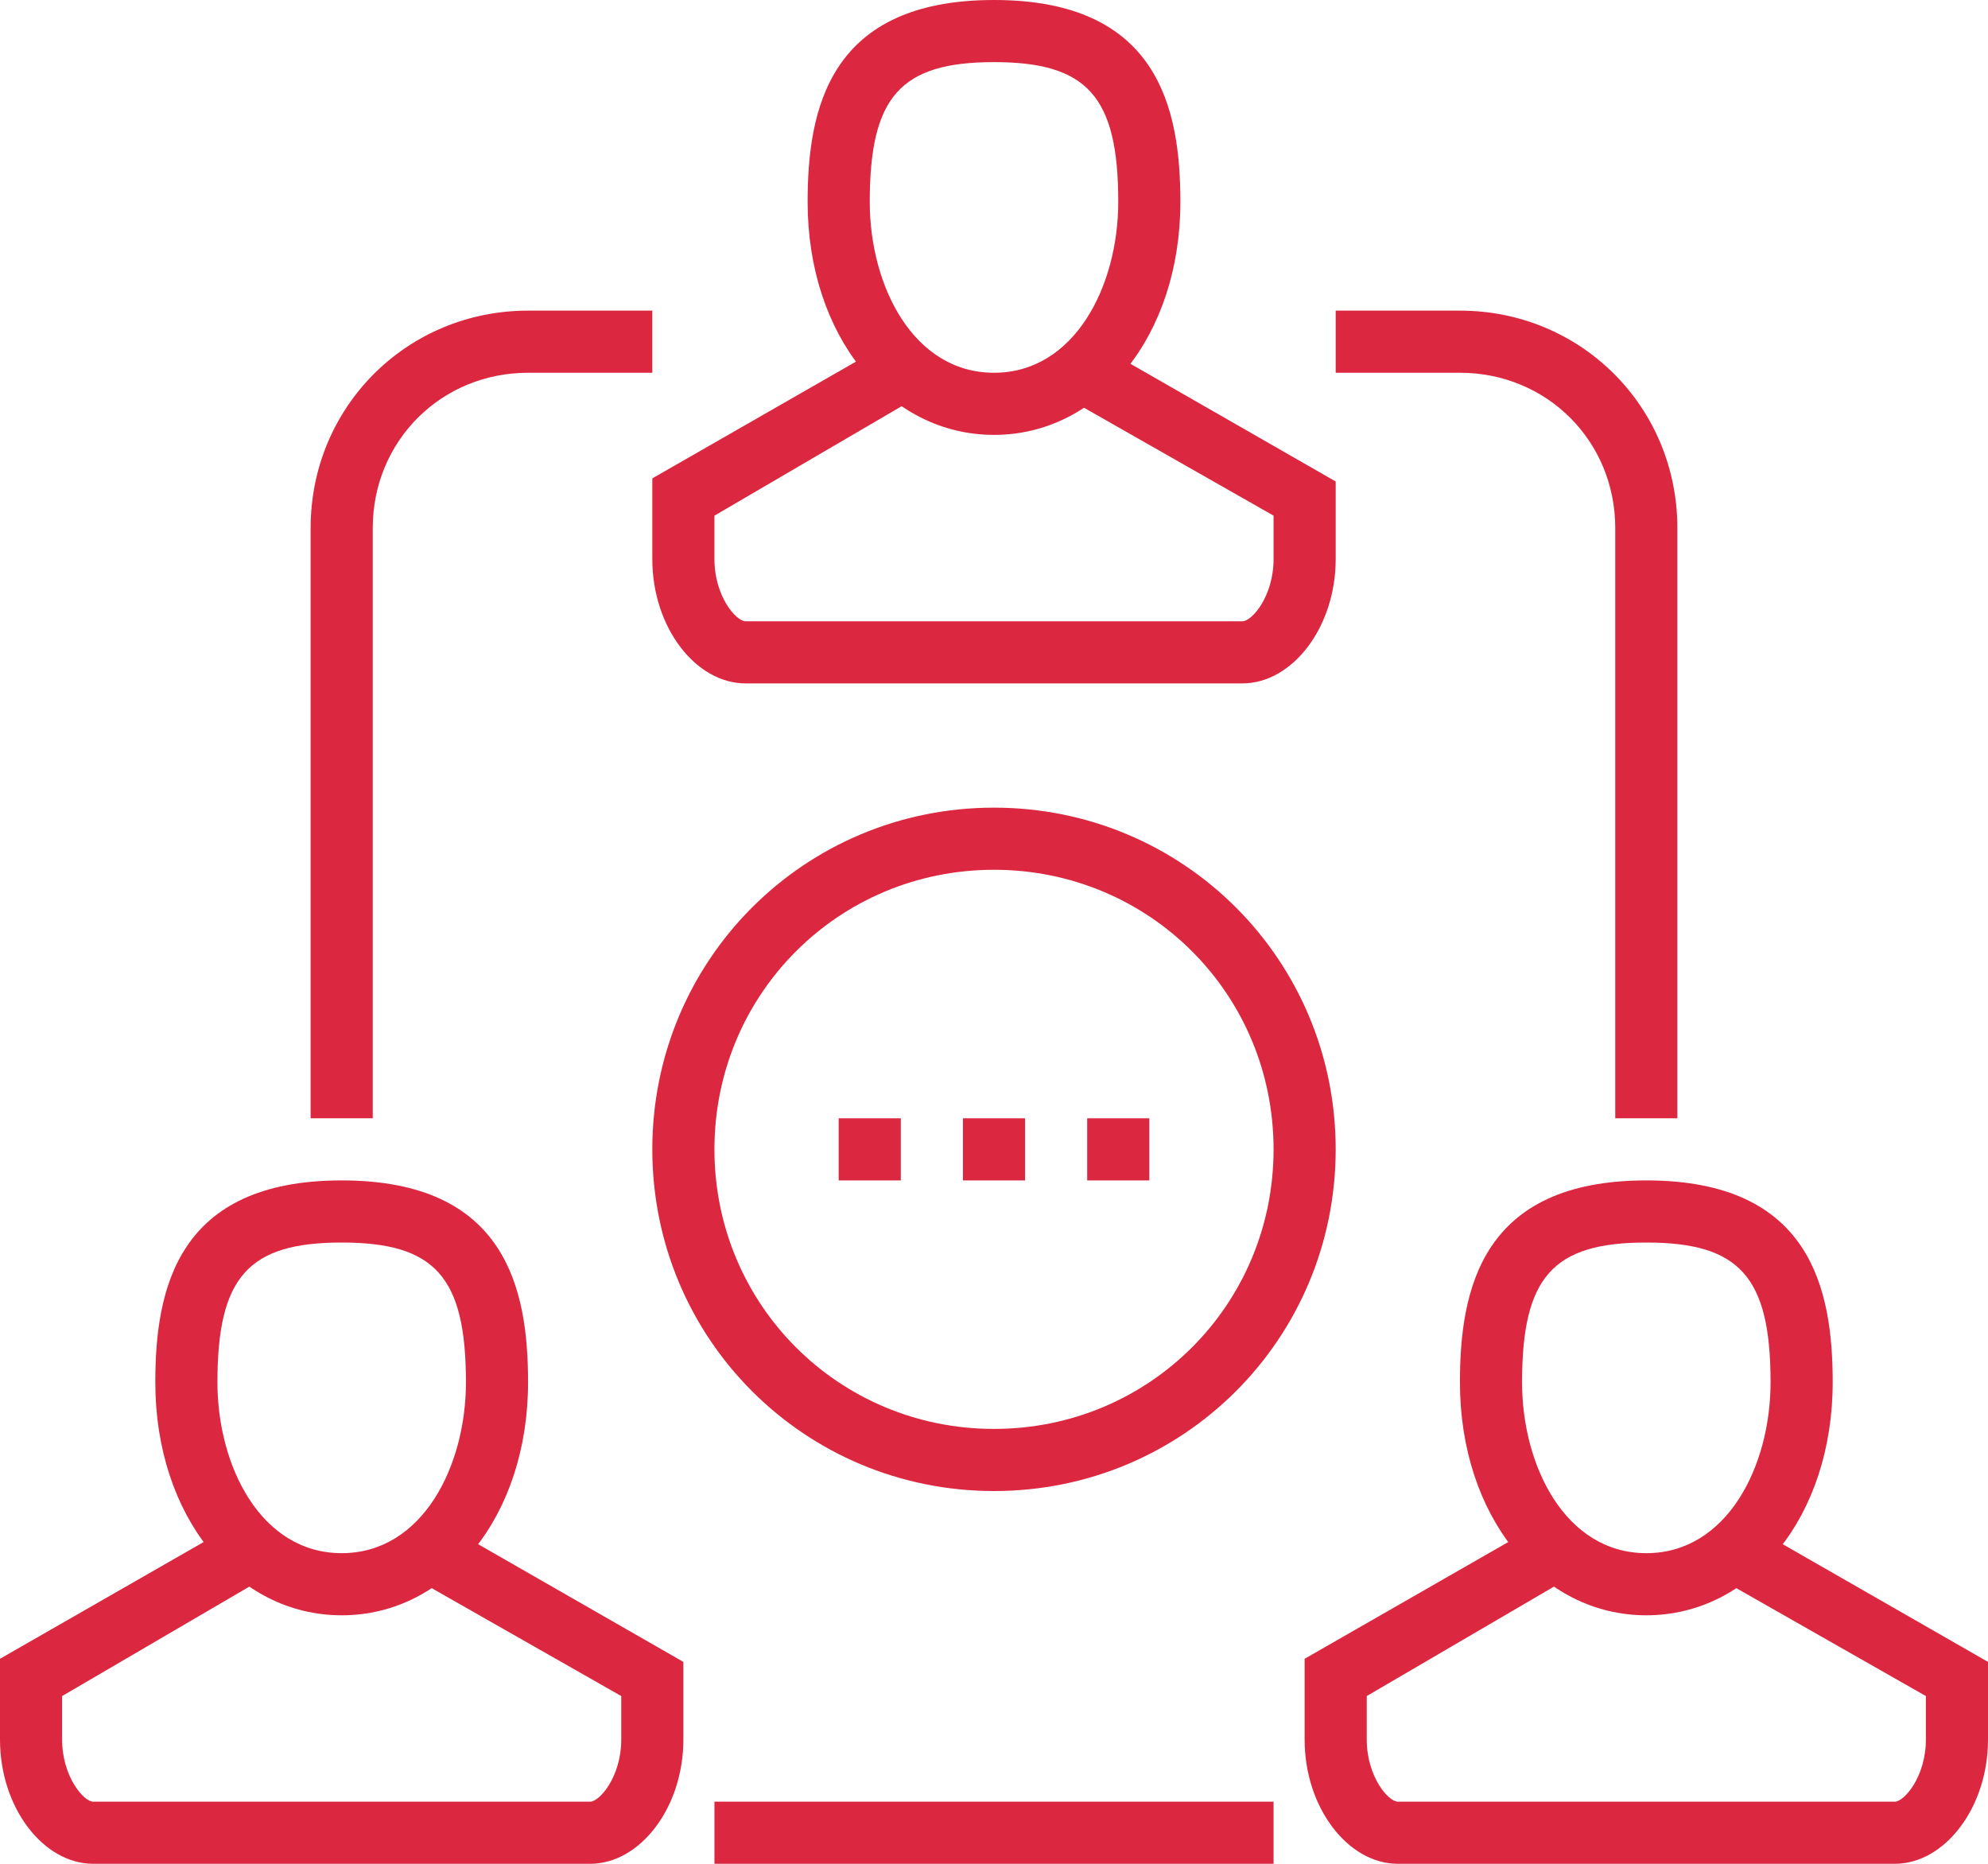 <svg version="1.1" id="Layer_1" xmlns="http://www.w3.org/2000/svg" x="0" y="0" viewBox="0 0 64 60" xml:space="preserve"><style>.st0{fill:#db2840}</style><path class="st0" d="M54 36h-2V17c0-2.8-2.2-5-5-5h-4v-2h4c3.9 0 7 3.1 7 7v19zM12 36h-2V17c0-3.9 3.1-7 7-7h4v2h-4c-2.8 0-5 2.2-5 5v19zM23 58h18v2H23zM31 36h2v2h-2zM27 36h2v2h-2zM35 36h2v2h-2zM32 14c-3.4 0-6-3.2-6-7.5 0-3 .7-6.5 6-6.5s6 3.5 6 6.5c0 4.3-2.6 7.5-6 7.5zm0-12c-3 0-4 1.1-4 4.5 0 2.7 1.4 5.5 4 5.5s4-2.8 4-5.5C36 3.1 35 2 32 2z"/><path class="st0" d="M40 22H24c-1.6 0-3-1.8-3-4v-2.6l7.5-4.3 1 1.7-6.5 3.8V18c0 1.2.7 2 1 2h16c.3 0 1-.8 1-2v-1.4l-6.5-3.7 1-1.7 7.5 4.3V18c0 2.2-1.4 4-3 4z"/><g><path class="st0" d="M11 52c-3.4 0-6-3.2-6-7.5 0-3 .7-6.5 6-6.5s6 3.5 6 6.5c0 4.3-2.6 7.5-6 7.5zm0-12c-3 0-4 1.1-4 4.5 0 2.7 1.4 5.5 4 5.5s4-2.8 4-5.5c0-3.4-1-4.5-4-4.5z"/><path class="st0" d="M19 60H3c-1.6 0-3-1.8-3-4v-2.6l7.5-4.3 1 1.7L2 54.6V56c0 1.2.7 2 1 2h16c.3 0 1-.8 1-2v-1.4l-6.5-3.7 1-1.7 7.5 4.3V56c0 2.2-1.4 4-3 4z"/></g><g><path class="st0" d="M53 52c-3.4 0-6-3.2-6-7.5 0-3 .7-6.5 6-6.5s6 3.5 6 6.5c0 4.3-2.6 7.5-6 7.5zm0-12c-3 0-4 1.1-4 4.5 0 2.7 1.4 5.5 4 5.5s4-2.8 4-5.5c0-3.4-1-4.5-4-4.5z"/><path class="st0" d="M61 60H45c-1.6 0-3-1.8-3-4v-2.6l7.5-4.3 1 1.7-6.5 3.8V56c0 1.2.7 2 1 2h16c.3 0 1-.8 1-2v-1.4l-6.5-3.7 1-1.7 7.5 4.3V56c0 2.2-1.4 4-3 4z"/></g><g><path class="st0" d="M32 48c-6.1 0-11-4.9-11-11s4.9-11 11-11 11 4.9 11 11-4.9 11-11 11zm0-20c-5 0-9 4-9 9s4 9 9 9 9-4 9-9-4-9-9-9z"/></g></svg>